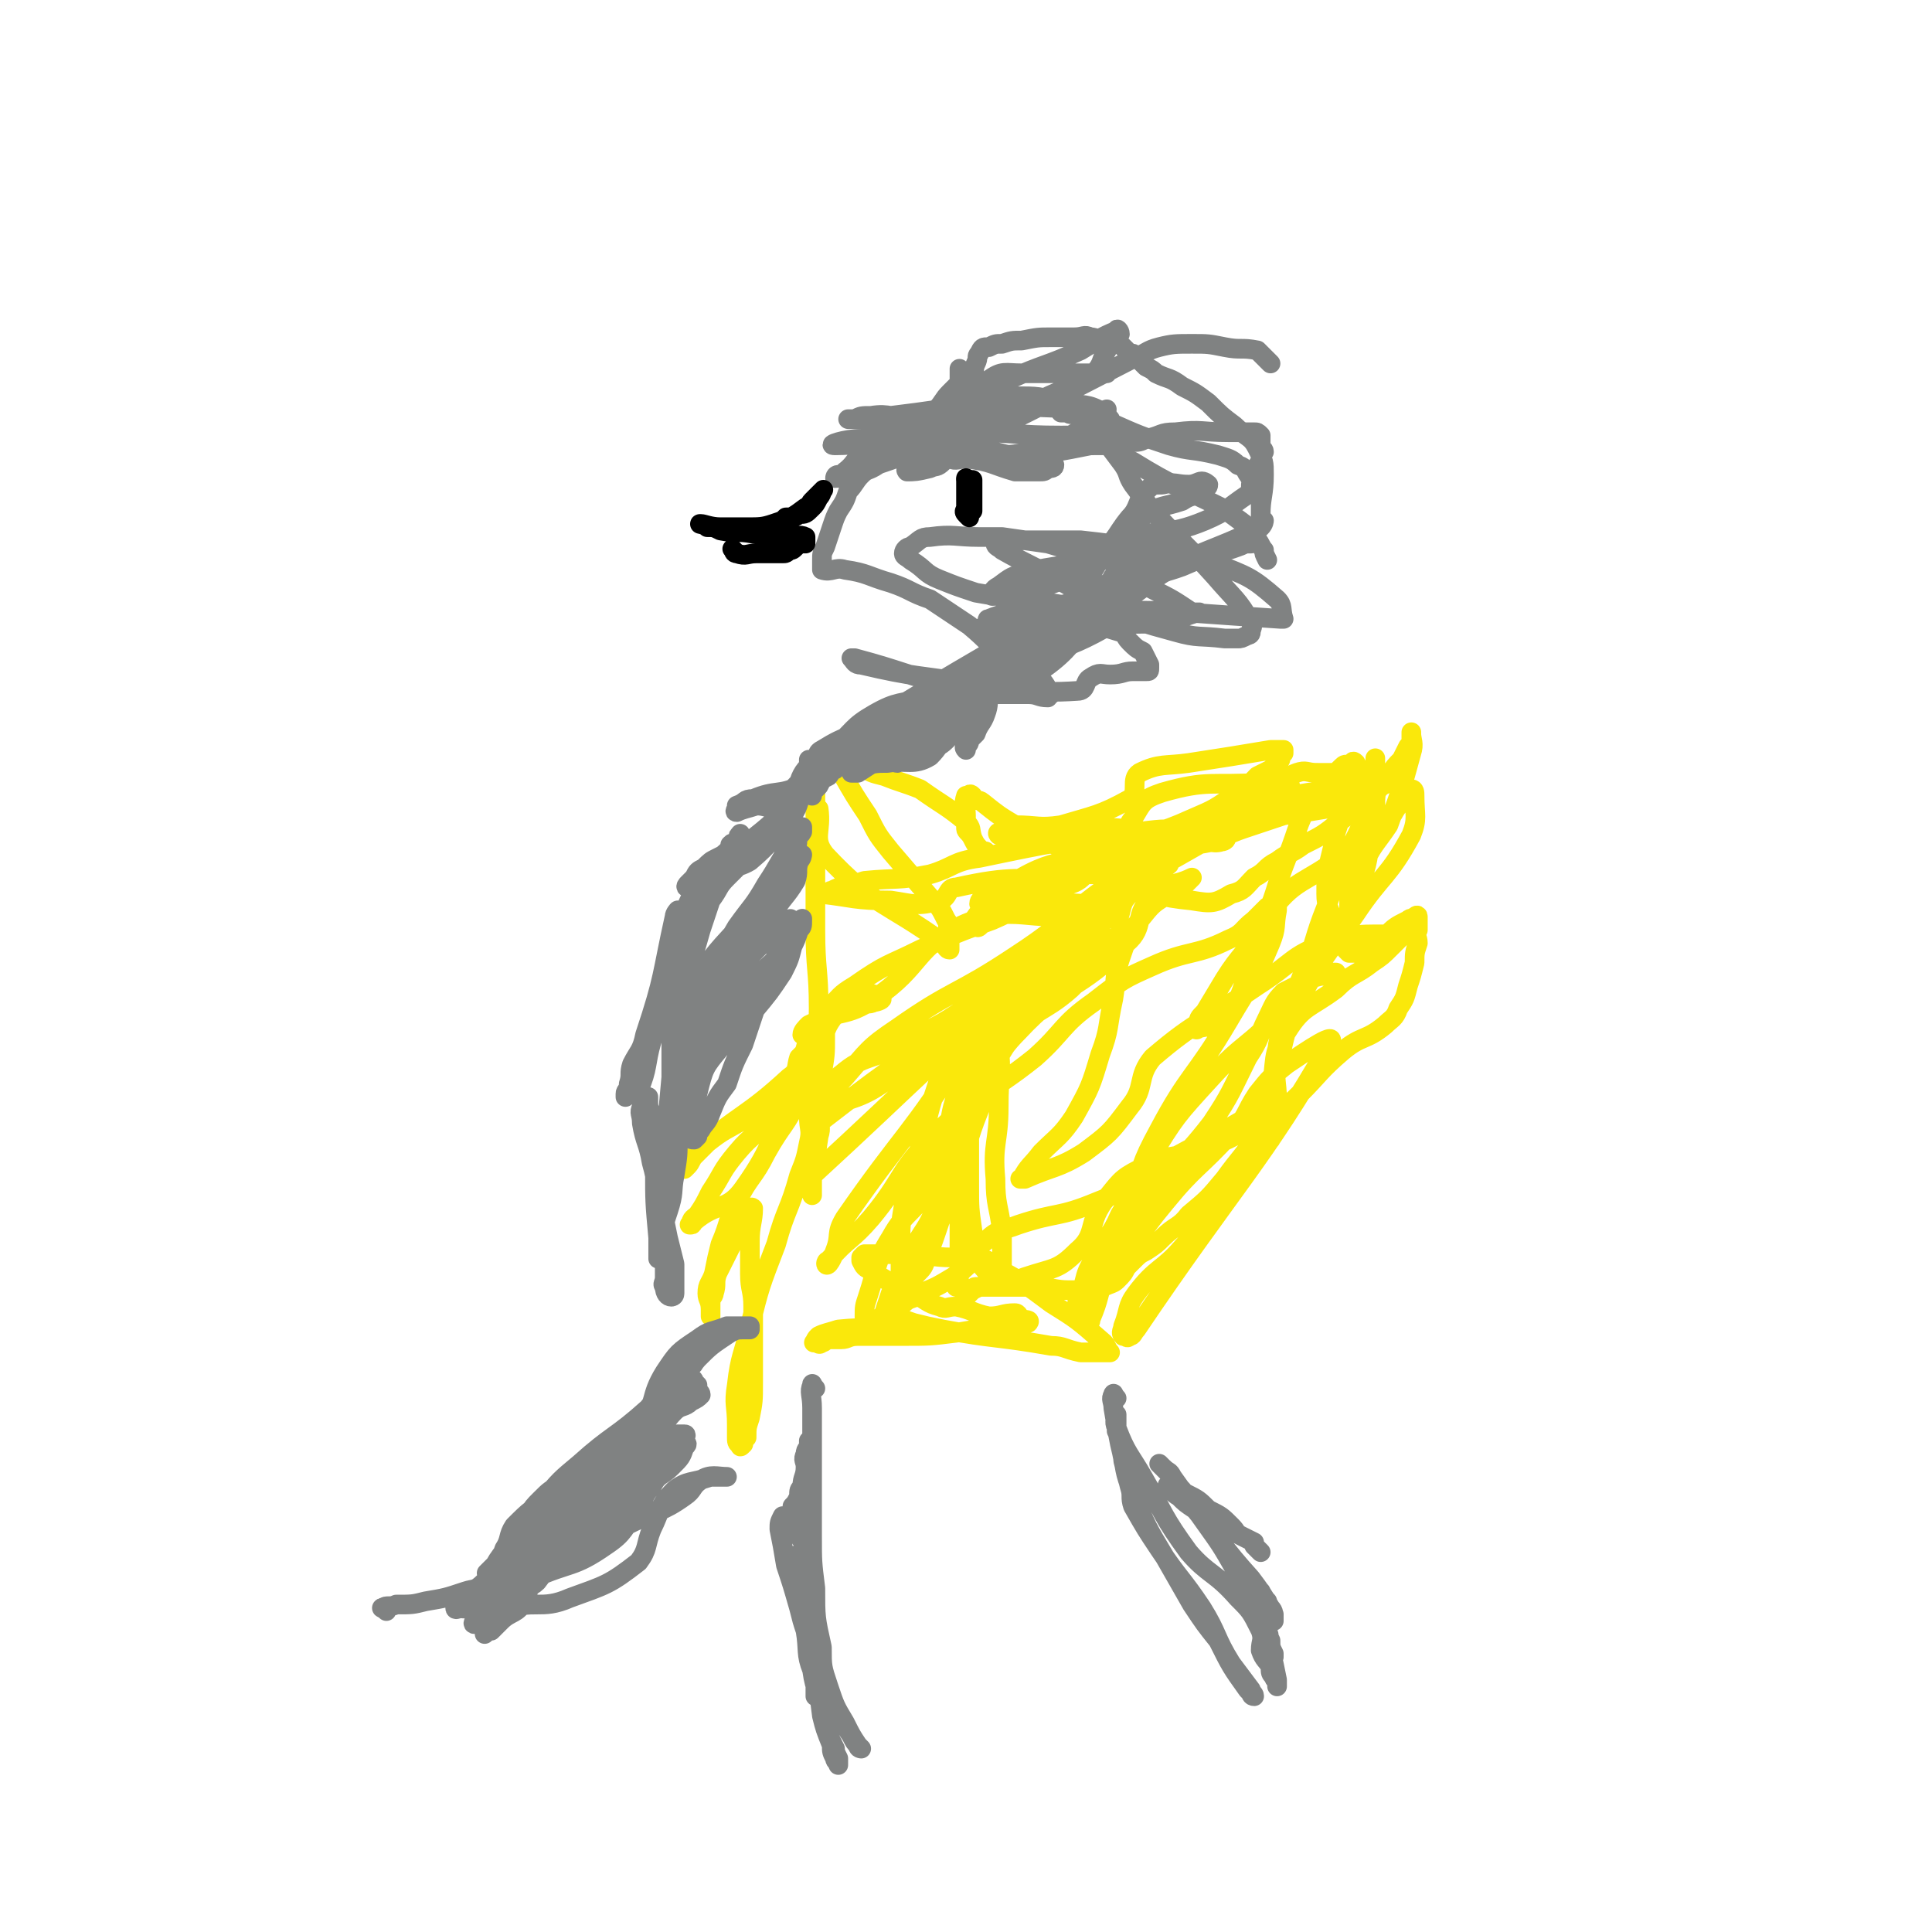 <svg viewBox='0 0 590 590' version='1.1' xmlns='http://www.w3.org/2000/svg' xmlns:xlink='http://www.w3.org/1999/xlink'><g fill='none' stroke='#FAE80B' stroke-width='6' stroke-linecap='round' stroke-linejoin='round'><path d='M293,331c-1,-1 -2,-1 -1,-1 23,-23 26,-22 50,-45 1,-2 -1,-3 0,-6 1,-4 1,-4 4,-7 2,-3 2,-3 5,-4 2,-2 2,-2 4,-3 1,0 2,-1 2,-1 -1,0 -2,1 -3,1 -2,1 -3,0 -5,1 -6,5 -4,7 -10,11 -21,16 -21,16 -43,30 -10,7 -10,6 -21,12 -9,5 -11,3 -18,9 -3,2 0,3 -1,6 -1,2 -2,2 -3,3 -1,1 -3,2 -2,2 9,-4 12,-3 21,-10 10,-7 8,-11 18,-18 18,-12 22,-7 39,-21 8,-6 3,-10 9,-18 5,-6 6,-6 12,-10 6,-3 6,-2 13,-4 3,-1 3,-1 7,-2 2,0 5,-1 4,0 -9,3 -14,1 -25,8 -21,12 -19,15 -39,28 -18,12 -19,10 -36,22 -9,6 -9,7 -16,15 -4,4 -3,5 -6,10 -1,2 -2,2 -2,4 -1,1 0,2 0,2 0,0 -1,-2 0,-2 27,-21 28,-20 55,-41 12,-9 11,-12 23,-20 18,-14 19,-13 38,-24 3,-2 4,0 7,-1 1,0 2,-1 1,-1 -3,-2 -4,-2 -9,-2 -9,-1 -9,-1 -17,0 -25,3 -25,3 -49,8 -8,1 -8,3 -15,5 -10,2 -10,1 -20,2 -3,1 -3,1 -7,2 -1,0 -1,0 -3,1 -1,0 -1,1 -2,1 0,0 -2,0 -1,0 9,1 10,2 21,2 7,1 8,2 15,0 3,-1 2,-4 5,-4 18,-4 18,-2 36,-3 1,-1 1,-1 3,-1 1,0 1,0 3,0 0,0 0,0 1,0 0,0 1,0 1,-1 -2,-2 -2,-2 -5,-4 -10,-5 -11,-4 -21,-10 -5,-3 -5,-3 -10,-7 -1,-1 -2,0 -3,-2 0,0 0,0 0,0 -1,-1 -1,0 -1,0 -1,0 -1,0 -1,0 -1,3 0,3 0,6 0,2 0,2 0,4 0,1 1,1 2,3 1,2 1,2 2,3 1,1 1,1 1,1 1,0 1,0 1,0 0,0 -1,0 -1,0 -2,-2 -2,-2 -3,-4 -1,-3 0,-3 -2,-5 -6,-5 -7,-5 -14,-10 -5,-2 -6,-2 -11,-4 -4,-1 -4,-1 -7,-3 -2,0 -2,0 -5,-1 -1,0 -1,0 -2,0 0,0 -1,0 -1,0 0,1 1,2 2,3 4,7 4,7 8,13 3,6 3,6 7,11 6,7 6,7 12,14 3,3 3,3 5,7 1,1 0,2 1,3 0,2 0,2 0,3 0,1 0,1 0,2 0,0 0,1 0,1 -1,0 -1,-1 -2,-2 -18,-13 -21,-11 -36,-27 -4,-5 -1,-7 -2,-14 -1,-1 -1,-1 -1,-3 -1,-1 0,0 0,-1 0,0 0,0 0,-1 0,0 0,-1 0,0 0,4 0,5 0,10 0,7 0,7 0,14 0,9 0,9 0,18 0,12 1,12 1,24 0,8 -1,8 -1,17 -1,8 -1,8 -1,16 -1,7 0,7 0,13 0,3 0,3 0,6 0,1 0,1 0,2 0,1 0,1 0,2 0,0 0,1 0,1 0,-2 0,-2 0,-4 0,-7 1,-6 1,-13 0,-5 -1,-5 0,-10 1,-5 2,-5 2,-10 1,-6 1,-6 1,-11 0,-1 0,0 0,-1 0,0 0,-1 0,0 -2,4 -1,5 -4,10 -5,7 -5,7 -11,14 -6,7 -7,6 -12,12 -5,6 -4,6 -8,12 -2,4 -2,4 -4,7 -1,1 -2,1 -2,3 -1,0 0,0 0,0 1,0 0,-1 1,-1 7,-6 10,-3 15,-10 10,-14 8,-16 16,-32 3,-7 1,-8 5,-15 3,-4 3,-4 7,-6 3,-2 4,-2 7,-3 3,-1 3,0 5,-1 1,0 3,-1 2,-1 -1,-1 -2,-2 -5,-1 -5,1 -6,2 -9,6 -5,6 -2,8 -7,14 -9,10 -10,9 -21,18 -5,3 -6,3 -11,7 -2,2 -2,2 -4,4 -1,1 -1,2 -2,3 0,0 -1,1 -1,1 0,0 0,-1 1,-1 0,-1 0,-1 0,-1 1,-2 1,-2 2,-3 14,-12 16,-11 29,-23 3,-2 2,-3 3,-6 1,-1 1,-1 2,-2 0,-1 0,-2 1,-2 0,1 -1,2 -1,5 -1,5 0,6 -2,11 -4,9 -5,8 -10,17 -4,8 -5,7 -9,15 -3,6 -2,6 -5,13 -1,4 -1,4 -2,9 -1,3 -2,3 -2,6 0,2 1,2 1,5 0,0 0,0 0,0 0,0 0,0 0,1 0,0 0,1 0,1 0,-2 0,-2 0,-4 0,-2 1,-2 1,-3 1,-3 0,-3 1,-6 2,-4 2,-4 4,-8 2,-4 2,-3 4,-8 1,-1 1,-1 2,-3 0,0 0,-2 1,-1 0,4 -1,5 -1,10 0,5 0,5 0,10 0,5 1,5 1,10 0,5 0,5 0,10 0,7 0,7 0,13 0,6 0,6 -1,11 -1,3 -1,3 -1,6 -1,1 -1,1 -1,2 -1,1 -1,1 -1,0 -1,0 -1,-1 -1,-2 0,-2 0,-2 0,-4 0,-6 -1,-6 0,-12 1,-9 2,-9 4,-18 3,-12 3,-12 8,-25 3,-11 4,-10 7,-21 2,-5 2,-5 3,-10 1,-4 0,-4 0,-8 1,-3 1,-3 1,-6 1,0 1,0 2,0 0,-1 -1,-1 -1,-2 0,0 0,-1 0,0 0,3 1,4 1,8 0,3 1,3 0,6 -1,7 -1,7 -3,13 0,1 -1,2 -1,2 0,-1 0,-1 1,-2 37,-34 36,-35 74,-67 5,-4 6,-2 11,-6 2,-2 2,-2 4,-4 1,-2 1,-2 2,-3 1,-1 1,-1 1,-1 0,-1 0,-1 0,-1 -3,-1 -3,-2 -7,-2 -7,0 -7,-1 -15,0 -7,1 -7,2 -14,5 -11,4 -11,4 -22,9 -10,5 -10,4 -20,11 -5,3 -4,3 -9,8 -2,2 -2,3 -4,5 -1,1 -1,0 -2,1 0,0 -1,1 -1,1 0,-1 1,-2 2,-3 10,-5 11,-2 20,-8 15,-10 12,-16 28,-23 17,-7 22,2 38,-5 8,-4 2,-13 10,-17 10,-6 12,0 25,-3 6,-1 6,-2 12,-4 6,-2 6,-2 12,-4 7,-1 7,-1 13,-2 4,0 4,0 7,-1 2,0 2,0 3,-1 1,0 1,-1 1,-1 0,0 0,0 -1,0 -7,0 -7,0 -13,0 -4,0 -4,-1 -8,0 -14,4 -14,5 -28,10 -11,4 -11,4 -23,8 -12,4 -12,3 -24,6 -7,2 -7,2 -13,5 -2,0 -2,1 -4,2 -1,1 -1,1 -2,1 -1,0 -1,0 -1,0 0,-1 1,-2 2,-2 13,-3 14,0 26,-4 6,-2 4,-6 10,-8 9,-3 10,-1 20,-3 9,-2 10,-2 18,-6 4,-2 4,-3 7,-6 2,-2 2,-2 5,-4 2,-1 2,-1 5,-2 1,0 2,-1 2,-1 0,0 -1,0 -1,0 -4,0 -4,-1 -8,-1 -15,1 -16,-1 -30,3 -6,2 -6,3 -9,8 -3,3 0,6 -3,8 -13,7 -17,2 -31,10 -8,5 -7,10 -13,15 -1,1 -2,-2 -1,-3 2,-3 3,-3 7,-5 10,-6 10,-5 21,-10 8,-3 7,-4 15,-7 11,-4 12,-3 23,-8 7,-3 7,-3 14,-8 4,-2 3,-2 6,-5 2,-1 2,-1 4,-2 2,-2 2,-1 3,-3 0,-1 0,-1 1,-2 0,0 0,-1 0,-1 0,0 -1,0 -1,0 -1,0 -1,0 -3,0 -12,2 -12,2 -25,4 -7,1 -9,0 -15,3 -3,2 0,6 -3,8 -9,5 -11,5 -21,8 -7,1 -7,0 -14,0 -2,1 -2,1 -4,2 0,0 -2,0 -1,1 3,0 4,1 8,1 7,0 7,0 14,-1 3,-1 3,-2 7,-2 11,-1 12,2 23,1 12,-1 12,-2 24,-6 1,0 0,-2 1,-2 3,-2 3,-1 6,-2 6,-1 6,-1 12,-2 10,-1 10,0 20,-1 2,-1 2,-1 4,-2 2,0 2,0 3,0 0,0 1,0 1,0 0,0 0,-1 -1,-1 -4,-1 -4,-1 -9,-1 -8,-1 -8,-1 -16,-1 -3,0 -3,-1 -6,0 -3,1 -2,2 -4,3 -10,5 -11,5 -20,10 -10,4 -10,4 -19,9 -3,2 -3,2 -5,4 -2,2 -2,2 -3,4 -1,1 -2,2 -1,3 8,4 10,5 20,6 6,1 7,1 12,-2 4,-1 4,-2 7,-5 4,-2 3,-3 7,-5 4,-3 4,-2 8,-5 6,-3 6,-3 11,-7 5,-4 5,-4 10,-8 3,-3 3,-3 5,-6 2,-3 2,-3 4,-5 1,-2 1,-2 2,-4 1,-1 1,-1 1,-2 0,-1 0,-1 0,-1 0,-1 0,-2 0,-1 0,2 1,3 0,6 -3,11 -3,11 -7,22 -4,6 -5,6 -8,13 -2,3 -2,3 -3,7 -1,2 -1,2 -1,4 0,2 0,2 0,3 0,0 0,1 0,1 0,0 1,0 1,-1 1,-2 1,-3 1,-5 2,-7 3,-7 4,-14 1,-7 1,-7 2,-13 0,-4 0,-4 1,-8 0,-4 -1,-3 -1,-6 0,-1 0,-1 0,-1 0,0 0,-1 0,0 -1,7 -1,8 -3,16 -2,7 -3,7 -6,14 -3,7 -3,7 -6,15 -4,10 -3,10 -7,20 -3,8 -4,8 -6,16 -2,6 -2,6 -2,12 -1,5 0,5 0,11 -1,3 -1,3 -1,6 0,2 0,2 -1,4 0,0 0,0 0,1 0,0 0,1 0,1 0,-1 0,-1 0,-2 0,-2 0,-2 0,-4 0,-5 -1,-5 0,-9 2,-9 0,-11 5,-18 5,-8 7,-7 15,-13 5,-5 6,-4 11,-8 3,-2 3,-2 6,-5 1,-1 1,-1 2,-2 1,-1 1,-1 2,-2 0,0 1,-1 1,0 -12,1 -14,-1 -25,3 -11,4 -10,6 -21,13 -16,11 -18,10 -32,22 -5,6 -2,9 -7,15 -6,8 -6,8 -14,14 -8,5 -9,4 -18,8 0,0 0,0 -1,0 0,0 -1,0 0,0 2,-4 3,-4 6,-8 5,-5 6,-5 10,-11 5,-9 5,-9 8,-19 3,-8 2,-8 4,-17 1,-6 0,-6 2,-12 2,-6 2,-6 6,-12 4,-5 4,-5 9,-8 2,-3 2,-2 5,-3 1,-1 1,-1 2,-2 0,0 0,0 0,0 -6,3 -8,1 -12,6 -6,5 -2,9 -8,14 -15,15 -19,12 -33,27 -8,8 -6,10 -13,20 -4,7 -4,7 -9,14 -3,5 -4,5 -8,10 -1,1 -1,2 -3,3 -1,1 -1,0 -2,1 -1,0 -1,1 0,1 1,-2 1,-2 3,-4 4,-3 5,-2 8,-6 4,-7 2,-8 4,-16 3,-10 2,-11 7,-19 4,-7 5,-6 11,-11 6,-4 7,-3 13,-7 5,-2 5,-2 9,-5 3,-1 3,-1 5,-3 1,-1 1,-1 2,-2 0,0 1,-1 1,0 -6,5 -6,5 -12,11 -9,8 -12,6 -19,16 -6,9 -5,10 -9,21 -4,10 -3,10 -7,20 -2,7 -2,7 -5,14 -2,6 -2,6 -4,11 -1,3 -1,3 -3,5 -1,1 -1,1 -2,2 0,1 0,1 0,1 -1,-1 -1,-1 -2,-2 0,-1 0,-1 -1,-2 0,-4 0,-4 0,-7 0,-7 0,-7 1,-13 2,-11 3,-11 6,-21 2,-9 2,-9 5,-18 2,-6 2,-6 5,-13 1,-3 0,-3 1,-6 1,-2 1,-2 1,-3 0,0 0,-1 0,0 0,0 0,0 0,1 0,31 0,31 -1,61 0,7 0,7 0,14 0,3 0,3 0,6 0,2 -1,2 -1,3 0,1 0,1 0,1 0,0 0,-1 0,-1 1,-2 1,-2 1,-4 1,-6 1,-6 2,-12 0,-9 -1,-9 -1,-17 0,-10 1,-10 2,-21 0,-7 0,-7 2,-15 0,-4 0,-4 2,-9 0,-2 1,-2 2,-4 0,0 1,-1 1,-1 1,0 1,1 1,2 1,4 1,4 1,8 1,9 0,9 0,19 0,11 -2,11 -1,22 0,8 1,8 2,16 0,4 0,4 0,8 0,2 0,2 0,5 0,1 0,1 0,2 0,0 0,0 -1,0 -1,-1 -2,-1 -3,-2 -2,-2 -2,-2 -3,-4 -2,-4 -2,-5 -2,-9 -1,-7 -1,-7 -1,-14 0,-6 0,-6 0,-11 0,-7 0,-7 0,-14 0,-3 0,-3 0,-7 0,-2 0,-2 0,-4 0,-1 0,-1 0,-2 0,0 0,-1 0,0 0,4 1,4 0,9 -1,9 -2,9 -4,19 -3,8 -3,8 -6,16 -3,8 -4,7 -8,15 -3,6 -3,6 -6,12 -1,3 -1,3 -2,6 -1,2 -2,1 -3,3 -1,0 0,1 -1,1 0,1 0,1 -1,1 0,0 0,0 0,0 -1,-2 -1,-2 -1,-4 0,-3 0,-3 1,-6 3,-9 2,-10 7,-18 5,-9 7,-7 12,-16 6,-10 5,-10 8,-21 2,-6 1,-6 2,-12 1,-6 1,-7 2,-13 1,-2 1,-2 2,-4 0,-1 0,-1 0,-1 0,0 0,-1 0,0 -1,4 0,5 -3,9 -17,27 -19,26 -37,52 -3,5 -1,5 -3,10 -1,3 -2,4 -2,4 -1,1 -1,-1 0,-1 6,-7 7,-6 13,-13 10,-12 8,-14 19,-25 14,-14 16,-12 31,-24 9,-8 8,-10 18,-17 9,-7 9,-7 18,-11 11,-5 13,-3 23,-8 5,-2 4,-3 8,-6 2,-2 2,-2 4,-4 2,-1 2,-1 3,-2 0,0 0,-1 0,0 0,0 0,1 0,2 0,0 0,0 0,1 -1,5 0,5 -2,10 -5,12 -6,12 -13,24 -10,17 -12,16 -21,33 -6,11 -5,11 -9,23 -3,7 -3,7 -5,15 -3,6 -2,6 -5,13 0,2 -1,2 -1,4 -1,2 -1,2 -1,3 0,0 0,1 0,0 3,-7 2,-7 5,-15 5,-10 4,-10 11,-20 9,-13 11,-12 21,-25 6,-9 6,-10 11,-20 4,-6 3,-6 6,-12 2,-4 2,-5 5,-8 4,-2 4,-2 8,-4 3,-1 3,-1 5,-1 2,-1 3,-1 3,-1 0,0 -1,0 -2,0 -2,0 -3,-1 -4,0 -6,5 -5,6 -11,12 -10,11 -11,9 -21,20 -11,12 -11,12 -19,25 -5,8 -4,9 -9,17 -3,7 -4,6 -7,12 -3,5 -3,5 -4,9 -1,2 -1,2 -1,4 -1,1 -1,1 -1,2 0,0 0,0 0,0 1,0 1,0 3,-1 2,-2 3,-2 5,-4 10,-13 9,-14 19,-26 9,-11 10,-10 20,-21 5,-5 4,-6 8,-12 4,-5 4,-5 9,-9 6,-4 16,-11 13,-6 -20,35 -30,44 -59,87 -1,1 -1,2 -2,2 -1,1 -1,0 -1,0 -1,0 -1,0 -1,0 -1,-1 0,-2 0,-3 2,-5 1,-6 4,-10 6,-8 8,-7 14,-14 8,-9 9,-9 16,-19 5,-7 3,-8 8,-16 5,-6 6,-6 12,-12 6,-6 6,-7 13,-13 6,-5 7,-3 13,-8 2,-2 3,-2 4,-5 2,-3 2,-3 3,-7 1,-3 1,-3 2,-7 0,-3 0,-3 1,-6 0,-2 -1,-2 0,-4 0,-1 0,-1 0,-2 0,-1 0,-1 0,-2 0,0 0,0 0,0 0,-1 -1,0 -1,0 -1,1 -1,0 -2,1 -4,2 -4,2 -7,5 -4,2 -3,3 -7,5 -1,1 -1,0 -2,0 -1,0 -1,0 -2,0 0,0 0,0 0,0 -1,-1 -1,-1 -1,-1 -2,-4 -3,-4 -4,-9 -1,-4 -2,-4 -2,-8 0,-5 0,-5 1,-10 1,-4 1,-4 2,-9 1,-3 1,-3 2,-6 1,-2 1,-2 1,-4 1,-3 0,-3 1,-5 1,-2 2,-2 3,-4 0,-1 -1,-1 -1,-2 0,0 0,0 0,0 -1,-1 -1,0 -1,0 -2,1 -2,0 -3,1 -4,4 -5,4 -8,8 -6,9 -5,10 -9,20 -4,10 -3,11 -8,21 -5,9 -6,8 -11,16 -3,5 -3,5 -6,10 -2,2 -2,2 -2,4 -1,1 -1,2 0,1 4,-1 7,0 10,-5 8,-13 2,-17 11,-29 8,-12 12,-10 23,-19 6,-5 7,-5 13,-10 3,-2 2,-3 5,-6 1,-1 1,-1 2,-3 1,-1 1,-1 1,-1 1,0 1,1 1,2 0,6 1,7 -1,12 -7,13 -9,12 -17,24 -9,13 -10,13 -17,26 -5,10 -4,10 -7,21 -3,10 -2,10 -6,20 -4,7 -5,7 -10,14 -5,6 -5,6 -11,11 -3,4 -4,3 -8,7 -2,2 -2,2 -5,4 -2,1 -2,1 -4,3 -1,1 -1,1 -2,2 -1,2 -1,2 -3,4 -1,1 -2,1 -4,2 -4,1 -4,1 -8,1 -5,0 -5,0 -10,-1 -5,0 -5,0 -10,0 -3,0 -3,0 -6,0 -1,0 -1,0 -3,0 -1,0 -1,0 -2,0 -1,0 -1,1 -1,1 -1,1 -1,1 -1,1 -1,1 -2,2 -1,1 0,0 0,-1 2,-2 2,-1 2,-1 5,-2 5,-1 6,0 11,-2 9,-3 10,-2 16,-8 6,-5 3,-8 8,-15 5,-6 5,-7 11,-10 9,-5 10,-3 20,-6 6,-3 6,-2 12,-6 1,0 1,-1 2,-2 1,-3 1,-3 2,-5 1,-1 1,0 2,-1 2,-2 2,-3 4,-3 0,-1 -1,0 -1,1 0,1 0,1 0,1 -6,4 -6,4 -13,8 -13,7 -13,7 -26,14 -8,5 -7,6 -15,9 -12,5 -12,3 -24,7 -5,2 -6,1 -10,5 -3,2 -2,3 -4,6 -3,3 -3,3 -6,5 -5,3 -5,3 -10,5 -2,2 -3,1 -5,3 -2,1 -1,1 -3,2 0,0 -1,0 -1,0 0,0 0,1 1,1 3,2 3,2 6,3 4,1 4,1 9,2 16,3 16,2 33,5 4,0 4,1 9,2 2,0 2,0 4,0 1,0 1,0 2,0 0,0 0,0 1,0 0,0 0,0 1,0 0,0 1,0 1,0 -1,-1 -1,-2 -2,-3 -8,-7 -8,-7 -16,-12 -8,-6 -8,-6 -17,-11 -2,-2 -2,-2 -5,-3 -1,0 -1,-1 -3,-1 -3,0 -3,1 -5,1 -7,0 -7,-1 -13,-1 -5,0 -5,0 -9,0 -2,0 -2,0 -5,0 0,0 0,0 -1,1 0,0 0,1 0,1 1,2 1,2 3,3 6,4 7,4 13,7 4,2 4,3 8,4 2,1 2,0 5,0 5,1 5,2 10,3 4,0 4,-1 8,-1 1,0 1,1 2,2 1,0 3,0 2,1 -4,0 -5,0 -10,1 -6,1 -6,1 -12,2 -8,1 -8,1 -17,1 -6,0 -6,0 -13,0 -3,0 -3,1 -5,1 -2,0 -2,0 -4,0 -1,0 -1,1 -2,1 -1,1 -1,0 -2,0 0,0 -1,0 0,0 0,-1 0,-1 1,-2 2,-1 3,-1 6,-2 10,-1 10,0 21,0 3,0 3,0 5,0 3,0 3,0 6,0 0,0 0,0 0,0 '/></g>
<g fill='none' stroke='#808282' stroke-width='6' stroke-linecap='round' stroke-linejoin='round'><path d='M249,424c-1,-1 -1,-2 -1,-1 -1,2 0,3 0,7 0,5 0,5 0,9 0,7 0,7 0,13 0,8 -1,8 -1,16 0,9 1,9 1,18 0,6 0,6 0,11 0,5 0,5 0,9 0,4 1,4 1,7 1,3 0,5 0,5 0,0 0,-2 0,-4 0,-5 0,-5 0,-10 0,-5 0,-6 0,-11 0,-5 -1,-5 -1,-10 -1,-4 0,-5 -1,-9 -1,-3 -2,-3 -3,-5 -1,-2 -1,-2 -2,-4 -1,-1 -1,-1 -2,-2 0,0 0,0 -1,0 0,0 0,0 0,0 -1,2 -1,2 -1,4 1,5 1,5 2,11 2,6 2,6 4,13 1,4 1,4 2,7 1,6 0,7 2,12 1,7 2,6 4,13 0,3 0,3 1,7 1,2 1,2 2,4 0,1 0,1 1,3 0,0 0,0 0,1 0,0 0,1 0,1 0,-1 -1,-1 -1,-2 -1,-2 -1,-2 -1,-4 -2,-5 -2,-5 -3,-9 -1,-8 -1,-8 -2,-15 -1,-5 0,-5 0,-10 -1,-5 -2,-5 -3,-10 0,-3 0,-3 -1,-6 0,-2 0,-2 -1,-5 0,-1 0,-1 -1,-2 0,0 0,-1 0,-1 -1,0 -1,1 -1,1 -1,1 -1,1 -1,1 0,1 0,1 0,1 5,18 5,19 11,36 1,5 2,5 4,10 2,3 2,3 4,6 1,2 1,2 2,3 0,0 1,1 1,1 0,0 -1,0 -1,-1 -2,-3 -2,-3 -4,-7 -3,-5 -3,-5 -5,-11 -2,-6 -2,-6 -2,-12 -2,-9 -2,-9 -2,-18 -1,-8 -1,-8 -1,-16 0,-6 0,-6 0,-13 0,-4 0,-4 0,-8 0,-3 -1,-2 -1,-5 0,-1 0,-1 0,-2 0,-1 0,-1 0,-1 0,0 0,1 0,1 0,2 -1,1 -1,3 -1,2 0,2 0,4 0,3 -1,3 -1,6 -1,1 -1,1 -1,3 -1,2 -1,2 -2,3 0,1 0,1 0,2 0,0 0,0 0,1 0,0 0,0 0,1 '/><path d='M341,427c-1,-1 -1,-2 -1,-1 -1,1 0,2 0,4 1,6 1,6 2,11 2,8 1,8 4,15 4,10 4,10 10,20 4,7 4,7 8,14 4,6 4,6 8,11 4,8 4,8 9,15 0,0 0,0 1,1 0,0 0,1 1,1 0,-1 -1,-1 -1,-2 -3,-4 -3,-4 -6,-8 -5,-8 -4,-9 -9,-17 -6,-9 -7,-9 -13,-18 -4,-6 -4,-6 -8,-13 -1,-3 0,-3 -1,-6 -1,-4 -1,-4 -2,-8 0,-2 0,-2 -1,-5 0,-2 0,-2 -1,-4 0,-1 0,-1 0,-3 0,0 0,0 0,-1 0,-1 0,-1 0,-1 0,1 -1,2 0,4 3,8 4,8 8,15 7,12 6,12 14,23 6,7 8,6 15,14 4,4 4,4 7,10 1,3 0,3 0,6 1,3 2,3 3,5 0,2 0,2 1,3 0,1 1,1 1,2 0,1 0,1 0,1 0,0 0,-1 0,-2 -1,-5 -1,-5 -2,-9 -2,-5 -2,-5 -4,-10 -4,-7 -4,-7 -7,-15 -4,-7 -4,-7 -9,-14 -3,-5 -3,-5 -7,-10 -2,-2 -2,-2 -4,-5 -1,-1 -1,-1 -2,-2 -1,-1 -1,-1 -1,-1 0,0 0,0 1,1 2,2 2,1 3,3 5,7 5,7 10,14 5,7 5,6 9,13 6,9 5,10 10,20 1,2 0,2 1,5 0,1 1,2 1,3 0,0 0,-1 0,-1 -1,-2 -1,-2 -1,-4 -2,-4 -2,-4 -3,-7 0,-2 0,-2 -1,-5 0,-1 0,-1 -1,-3 0,0 0,0 0,-1 0,0 0,0 0,-1 0,0 0,-1 0,0 0,0 0,0 1,1 1,1 1,1 1,1 1,2 1,2 2,3 0,1 0,1 1,2 0,1 0,1 1,2 0,0 0,0 0,1 0,0 0,1 0,1 0,-2 0,-3 -1,-4 -3,-5 -3,-5 -6,-9 -9,-10 -8,-10 -17,-21 -3,-2 -3,-2 -5,-4 -2,-1 -2,-2 -3,-3 0,0 -1,-1 0,0 1,0 2,0 5,2 4,2 4,2 7,5 4,2 4,2 7,5 2,2 1,2 3,3 2,1 2,1 4,2 0,1 0,1 0,1 1,1 1,1 1,1 1,1 1,1 1,1 '/><path d='M118,492c-1,-1 -2,-1 -1,-1 1,-1 2,0 4,-1 5,0 5,0 9,-1 6,-1 6,-1 12,-3 3,-1 3,0 6,-3 3,-3 2,-4 5,-8 4,-5 3,-7 8,-10 8,-5 9,-4 18,-8 5,-2 6,-1 11,-3 3,-1 3,-1 5,-3 2,-2 2,-3 3,-5 1,-2 1,-2 2,-4 1,-6 1,-6 3,-12 0,-2 1,-2 2,-4 1,-3 1,-3 3,-6 1,-1 1,-1 3,-3 1,-1 1,-1 1,-1 0,0 0,1 -1,1 -1,1 -2,0 -3,2 -4,7 -1,9 -7,16 -5,7 -7,5 -15,10 -7,4 -7,4 -14,8 -4,2 -4,2 -7,5 -2,2 -2,2 -4,5 -2,3 -1,3 -3,7 -2,4 -1,4 -3,8 -3,4 -3,4 -6,7 -2,3 -3,2 -5,4 -2,1 -2,1 -3,2 -1,0 -2,1 -2,0 2,0 4,1 7,-1 3,-1 3,-1 5,-4 3,-4 1,-5 5,-9 12,-9 13,-7 26,-16 7,-4 7,-4 13,-9 2,-3 1,-3 3,-6 2,-4 1,-4 3,-7 2,-4 2,-5 5,-8 2,-2 3,-1 5,-3 2,-1 2,-1 3,-2 0,-1 -1,-1 -1,-2 0,0 0,0 0,-1 0,0 0,0 -1,-1 0,0 0,-1 -1,-1 0,0 -1,0 -1,0 -1,1 -1,1 -2,2 -12,12 -11,13 -23,24 -9,9 -12,6 -20,16 -5,5 -3,7 -6,14 -2,5 0,6 -3,11 -4,4 -5,3 -10,6 0,0 0,0 -1,1 0,0 -1,1 0,1 0,-1 1,-1 2,-2 2,-2 2,-2 4,-4 2,-4 2,-4 4,-8 4,-5 2,-7 7,-10 13,-10 15,-8 28,-16 2,-2 2,-3 4,-5 3,-4 3,-4 5,-8 2,-5 2,-5 4,-10 1,-3 1,-3 3,-7 1,-3 1,-3 2,-6 0,-1 0,-1 0,-2 0,-1 0,-1 0,-1 0,-1 0,-1 0,-1 0,0 -1,0 -1,0 -1,0 -1,0 -1,0 -1,1 -1,2 -1,3 -4,6 -3,6 -7,11 -10,9 -11,8 -21,17 -6,5 -6,5 -11,11 -3,5 -3,5 -6,11 -2,4 -2,4 -4,9 -1,3 -1,3 -2,6 0,1 -1,2 -1,2 0,0 0,-1 0,-2 0,-2 1,-2 1,-4 2,-5 -1,-7 3,-11 9,-10 12,-8 23,-17 8,-7 9,-7 15,-16 6,-8 3,-9 8,-17 4,-6 4,-6 10,-10 4,-3 4,-2 9,-4 2,0 3,0 5,0 1,0 1,0 2,0 0,0 0,1 0,1 0,0 -1,0 -1,0 -3,0 -3,0 -5,1 -6,4 -6,4 -10,8 -6,7 -4,8 -9,15 -7,9 -6,10 -14,18 -6,6 -7,5 -14,10 -5,4 -5,4 -9,8 -4,4 -4,4 -6,9 -2,3 -2,3 -4,7 -1,1 -1,1 -2,3 -1,1 0,1 -1,2 -1,1 -1,2 -1,1 1,-2 1,-5 4,-7 8,-6 10,-4 19,-9 8,-5 9,-5 16,-11 4,-4 3,-5 7,-10 3,-3 4,-3 6,-6 2,-3 4,-7 3,-6 -1,1 -2,6 -6,10 -8,8 -9,6 -18,13 -10,7 -12,6 -20,15 -4,5 -1,7 -4,12 -2,4 -4,3 -7,6 -2,2 -2,2 -3,3 -1,0 -2,1 -2,1 2,-3 2,-6 6,-7 9,-4 11,0 20,-4 11,-4 12,-4 21,-11 3,-4 2,-5 4,-10 3,-6 2,-7 7,-12 4,-3 5,-2 11,-4 1,0 1,0 3,0 0,0 0,0 1,0 0,0 1,0 1,0 -3,0 -5,-1 -8,1 -3,2 -2,3 -5,5 -7,5 -8,4 -16,8 -10,5 -11,3 -21,9 -5,3 -4,4 -8,9 -2,2 -3,1 -5,4 -1,1 -1,1 -1,2 0,1 0,2 0,2 -1,0 0,-1 0,-3 0,-1 -1,-1 0,-2 2,-2 2,-2 5,-4 11,-5 12,-3 22,-10 6,-4 5,-5 10,-11 2,-3 1,-4 4,-7 2,-4 3,-3 6,-6 3,-3 3,-3 4,-6 1,-1 1,-1 0,-2 0,-1 1,-2 0,-2 0,0 -1,0 -2,0 -2,1 -2,2 -4,3 -9,3 -9,2 -18,6 -8,5 -8,5 -15,11 -5,3 -5,3 -9,7 -3,4 -3,4 -6,8 -2,2 -2,2 -3,4 -1,2 -1,1 -2,2 -1,1 -2,2 -1,1 0,0 1,-1 2,-2 2,-2 2,-2 3,-5 2,-3 1,-4 3,-7 5,-5 5,-5 12,-9 7,-4 8,-3 16,-7 5,-3 5,-2 9,-6 4,-4 3,-5 6,-9 0,-1 0,-1 0,-1 0,-1 0,-2 0,-1 -3,1 -3,2 -6,5 -3,1 -3,2 -5,3 '/><path d='M227,256c-1,-1 -1,-2 -1,-1 -1,0 0,1 -1,2 0,2 -1,2 -2,4 -2,4 -2,4 -4,8 -4,8 -5,8 -8,16 -1,4 0,5 -2,9 -1,3 -2,2 -3,5 -1,3 0,3 -1,6 0,1 -1,1 -1,1 -1,1 -1,2 -1,1 -1,-3 0,-4 0,-7 0,-3 0,-3 1,-6 0,-2 0,-2 1,-5 0,-1 1,-1 1,-3 0,-2 0,-2 0,-3 0,-1 1,-1 1,-2 0,-1 0,-2 0,-3 0,0 -1,1 -1,2 -4,18 -3,18 -9,36 -1,5 -2,5 -4,9 -1,3 0,3 -1,6 0,2 -1,2 -1,3 0,1 0,1 0,1 0,0 0,-1 1,-1 1,-1 2,0 3,-1 3,-7 2,-8 4,-15 2,-7 2,-7 3,-13 2,-7 1,-7 3,-14 1,-6 1,-6 4,-12 1,-3 1,-3 3,-7 2,-3 1,-3 3,-6 1,-2 2,-2 3,-3 3,-2 3,-2 5,-4 0,-1 1,-2 0,-1 0,1 0,2 -2,5 -1,5 -2,5 -3,9 -2,6 -2,6 -4,12 -2,7 -2,7 -4,13 -2,6 -1,6 -2,11 -1,4 -1,4 -2,7 -1,3 -1,3 -1,5 0,2 0,2 0,3 0,0 0,1 0,0 0,0 0,-1 0,-2 0,-3 0,-3 1,-6 3,-8 2,-9 7,-16 7,-11 8,-10 16,-20 4,-7 5,-6 10,-13 2,-3 2,-3 4,-7 1,-2 0,-2 1,-4 1,-1 1,-1 1,-2 0,0 0,-1 0,0 0,0 0,1 0,1 -1,2 -2,1 -3,3 -4,6 -4,7 -8,13 -4,7 -4,6 -9,13 -3,5 -3,6 -7,11 -3,6 -4,5 -6,11 -2,6 -2,6 -3,12 -1,3 -1,3 -1,6 -1,3 0,3 -1,5 -1,1 -1,1 -1,2 0,0 0,1 0,0 1,-2 0,-3 2,-6 2,-6 2,-5 5,-11 3,-6 2,-7 7,-12 4,-6 5,-5 10,-10 3,-3 3,-3 6,-6 2,-1 2,-1 4,-3 0,0 0,0 0,0 1,-1 2,-2 1,-1 0,2 -1,3 -2,6 -1,2 -1,2 -2,5 -3,7 -3,7 -6,15 -2,6 -2,6 -4,12 -3,6 -3,6 -5,12 -3,4 -3,4 -5,9 -1,3 -2,3 -3,5 -1,1 -1,1 -1,2 -1,1 -1,1 -1,1 -1,0 -1,0 -1,-1 0,-1 0,-1 0,-1 1,-6 0,-7 2,-12 2,-8 2,-8 7,-14 4,-6 5,-5 10,-11 5,-6 5,-6 9,-12 2,-4 2,-4 3,-8 1,-2 1,-2 2,-5 1,-1 1,-1 1,-3 0,0 0,-1 0,0 -1,0 -1,0 -1,1 -2,3 -1,4 -3,6 -6,8 -8,7 -14,15 -5,7 -4,8 -8,15 -2,5 -2,5 -5,10 -1,3 -1,3 -2,7 -1,2 0,2 -1,4 0,1 0,1 -1,2 -1,1 -1,1 -1,1 -1,0 -1,0 -1,-1 0,-2 0,-2 0,-3 0,-2 0,-3 0,-5 1,-7 1,-7 3,-13 5,-12 4,-13 11,-24 5,-9 6,-8 11,-16 4,-5 4,-5 8,-10 2,-4 1,-4 3,-7 1,-1 1,-2 1,-2 0,0 -1,1 -1,2 -1,3 0,3 -1,6 -3,5 -4,5 -7,10 -6,8 -6,8 -10,17 -9,19 -9,19 -17,39 -1,1 -1,1 -1,3 0,1 0,1 0,1 0,0 -1,0 -1,-1 0,-1 0,-1 0,-1 0,-2 0,-2 0,-3 0,-4 0,-4 1,-9 0,-3 0,-3 1,-7 0,-4 0,-4 0,-7 0,-2 0,-2 0,-5 0,-1 0,-1 0,-2 0,-1 0,-1 0,-1 0,0 0,1 0,1 0,3 0,3 0,6 0,5 0,5 0,10 -1,13 -1,13 -2,27 0,6 0,6 -1,12 -1,5 0,5 -2,11 -1,3 -1,3 -2,7 -1,2 -1,2 -1,4 0,1 0,1 0,1 0,1 0,1 0,1 0,1 0,2 0,1 0,0 0,-1 0,-2 0,-2 0,-2 0,-4 -1,-11 -1,-11 -1,-21 -1,-5 -1,-5 -1,-9 0,-3 0,-4 0,-6 0,-3 -1,-3 -1,-5 0,0 0,-1 0,-1 0,-1 0,-1 0,-1 0,0 -1,0 -1,0 -1,1 -1,1 -1,3 -1,2 0,2 0,5 1,6 2,6 3,12 2,7 1,7 3,14 1,4 1,4 2,9 1,4 1,4 2,8 0,3 0,3 0,5 0,2 0,2 0,3 0,0 0,1 0,1 0,1 -1,1 -1,1 -1,0 -2,-1 -2,-3 -1,-1 0,-1 0,-3 0,-4 0,-4 0,-8 0,-7 0,-7 0,-15 0,-8 0,-8 0,-16 1,-11 1,-11 2,-22 0,-6 0,-6 0,-12 0,-8 1,-8 1,-15 0,-4 0,-4 0,-7 0,-1 0,-1 0,-1 0,0 0,0 0,1 0,2 0,2 0,4 0,2 0,2 0,5 0,2 0,2 0,4 0,1 -1,1 -1,2 0,0 0,1 0,1 0,0 1,0 1,-1 0,-1 0,-1 0,-3 0,-1 0,-1 0,-2 0,-2 1,-2 2,-3 0,-3 0,-3 1,-5 0,-3 0,-3 1,-6 1,-4 1,-5 2,-8 2,-4 3,-4 5,-8 3,-4 2,-4 5,-7 4,-4 4,-4 8,-8 5,-5 6,-4 10,-9 4,-4 3,-4 5,-9 1,-3 1,-3 2,-6 0,-2 0,-2 0,-4 1,0 2,0 1,1 0,3 -1,3 -3,7 -2,4 -2,4 -6,8 -4,4 -4,4 -9,8 -5,3 -5,3 -11,6 -2,1 -2,1 -4,3 -2,1 -2,1 -3,3 -1,1 -1,1 -2,2 0,0 -1,1 0,1 2,-2 2,-3 6,-5 6,-2 8,0 13,-3 7,-6 7,-7 12,-14 4,-7 1,-11 7,-16 19,-14 22,-11 43,-23 0,-1 0,-1 1,-1 0,0 1,0 1,0 -2,1 -2,2 -5,3 -2,1 -2,0 -5,1 -8,2 -9,1 -16,5 -7,4 -6,5 -12,10 -5,6 -4,8 -11,12 -6,3 -7,1 -14,4 -3,0 -2,1 -5,2 0,0 0,0 0,1 0,0 -1,1 0,1 2,-1 3,-1 6,-2 3,0 3,1 5,0 4,-2 4,-3 7,-6 4,-4 2,-6 7,-8 10,-5 12,-2 23,-6 6,-2 6,-2 12,-5 3,-1 3,-1 5,-3 2,-1 2,-1 4,-3 2,-1 2,-1 4,-2 3,-1 3,-1 6,-2 2,-1 2,0 5,-1 1,0 1,0 2,0 0,0 1,0 1,0 0,0 -1,0 -1,0 -1,0 -1,0 -2,0 -2,0 -2,0 -4,1 -3,1 -3,1 -5,3 -4,3 -3,5 -7,7 -13,4 -14,0 -27,5 -7,2 -6,4 -11,9 -2,0 -1,1 -2,2 -2,1 -2,1 -3,3 -1,1 -1,1 -2,2 0,0 0,1 0,1 -1,-1 0,-2 0,-3 1,-4 -1,-5 2,-7 13,-9 15,-7 29,-14 7,-4 7,-3 13,-8 8,-6 7,-8 15,-13 10,-5 12,-2 22,-6 4,-2 3,-3 7,-7 2,-3 2,-3 5,-6 1,-1 1,-1 3,-3 0,0 0,0 1,-1 0,0 1,-1 1,0 -1,0 -1,0 -2,1 -1,1 0,1 -1,1 -5,2 -5,1 -9,4 -42,24 -42,24 -83,49 0,1 0,1 -1,2 0,0 -1,1 0,1 0,-2 -1,-3 1,-4 8,-5 9,-4 18,-8 9,-4 10,-4 19,-8 6,-3 6,-5 13,-7 17,-8 20,-5 36,-14 4,-2 -2,-7 2,-10 9,-7 11,-5 22,-9 7,-3 7,-3 13,-5 3,-1 3,-1 5,-2 2,0 2,0 3,0 0,0 0,0 1,-1 0,0 1,-1 1,0 -3,0 -3,1 -6,2 -8,3 -9,1 -17,5 -7,3 -7,4 -14,9 -5,5 -4,7 -10,10 -15,10 -19,6 -33,16 -4,3 -1,6 -3,11 -1,3 -2,3 -3,6 -1,1 -1,1 -2,2 0,1 0,1 -1,2 0,0 0,1 0,1 -1,-1 0,-1 0,-2 0,-4 0,-4 0,-8 0,-3 1,-3 2,-5 '/><path d='M342,176c-1,-1 -2,-1 -1,-1 1,-4 2,-4 5,-7 0,0 1,-1 1,-1 0,0 -1,0 -1,0 -1,1 -1,1 -1,3 -1,3 0,3 -1,6 -3,6 -2,8 -7,10 -13,6 -18,-1 -29,7 -9,5 -4,11 -11,20 -5,6 -7,4 -13,9 -5,2 -5,2 -10,5 -2,1 -2,0 -5,1 -1,0 -2,0 -2,1 1,0 3,-1 5,-1 5,-1 6,1 10,-1 6,-3 4,-6 10,-9 13,-8 15,-5 27,-14 14,-10 10,-16 24,-25 15,-9 18,-5 34,-12 4,-1 3,-3 6,-6 1,-1 1,0 2,-1 1,0 1,-1 1,-1 0,0 0,1 -1,2 -16,8 -17,6 -33,16 -46,28 -45,30 -90,59 -1,0 -2,0 -2,0 0,0 0,-1 1,-1 1,-1 2,-1 3,-1 3,-1 4,-1 7,-1 6,-1 8,1 13,-2 5,-5 4,-8 8,-15 4,-7 2,-9 8,-14 6,-5 8,-2 16,-5 6,-3 6,-3 12,-6 2,-1 2,-1 5,-1 1,-1 1,-1 3,-2 0,0 0,0 1,-1 0,0 1,-1 1,0 -2,0 -2,1 -4,1 -4,1 -4,0 -8,1 -5,1 -5,1 -10,3 -6,1 -8,0 -12,4 -5,7 -2,10 -6,18 -4,6 -4,7 -9,12 -3,3 -4,2 -9,3 -2,1 -2,2 -4,3 -1,0 -3,1 -2,1 2,-1 4,-1 8,-3 4,-2 4,-2 7,-5 4,-5 1,-7 6,-11 12,-10 14,-8 28,-16 6,-4 8,-3 13,-9 3,-4 0,-6 3,-11 1,-3 2,-3 5,-5 3,-2 3,-2 7,-4 3,-1 3,-1 6,-2 2,-1 4,-2 3,-2 -1,-1 -3,-1 -6,-1 -2,0 -2,0 -4,1 -2,1 -2,2 -4,4 -4,5 -3,6 -9,10 -12,8 -16,4 -27,13 -8,6 -5,10 -12,18 -6,7 -7,8 -15,13 -4,2 -5,0 -9,1 -2,0 -2,1 -4,2 -1,0 -3,1 -2,1 3,-1 6,1 10,-2 24,-16 25,-16 46,-36 7,-6 5,-7 10,-15 3,-5 3,-5 7,-9 4,-5 4,-5 9,-8 5,-3 5,-2 11,-4 3,-2 3,-1 7,-3 0,-1 1,-1 1,-2 0,0 -1,-1 -2,-1 -1,0 -2,1 -4,1 -4,0 -4,-1 -8,0 -3,0 -3,0 -5,2 -3,3 -2,5 -5,8 -5,6 -4,8 -11,11 -9,5 -11,3 -21,6 -4,1 -4,1 -8,4 -2,1 -2,2 -2,3 0,0 0,-2 1,-2 4,-1 4,1 9,0 7,-1 7,-1 14,-4 3,-1 3,-2 6,-4 4,-3 4,-5 9,-7 13,-4 14,-1 26,-6 7,-3 7,-4 13,-8 1,-1 1,-2 1,-3 1,-3 1,-3 2,-5 0,-1 0,-1 1,-2 0,-2 0,-2 1,-3 0,-1 -1,-1 -1,-2 0,-1 0,-1 0,-2 0,0 0,-1 0,-1 -1,-1 -1,-1 -2,-1 -4,0 -4,0 -8,0 -8,0 -8,-1 -16,0 -5,0 -4,1 -9,2 -2,1 -2,1 -5,1 -6,1 -6,1 -12,1 -10,2 -10,2 -20,3 -3,0 -3,0 -7,1 -1,0 -1,-1 -1,-1 -1,0 -1,0 -2,0 0,0 -1,0 0,0 5,0 6,0 11,-1 8,-2 9,-2 16,-7 5,-2 4,-3 8,-6 '/><path d='M388,111c-1,-1 -1,-1 -1,-1 -2,-2 -2,-2 -3,-3 -5,-1 -5,0 -10,-1 -5,-1 -5,-1 -10,-1 -5,0 -6,0 -10,1 -4,1 -4,2 -7,3 -33,17 -33,17 -66,33 -1,1 -1,0 -2,1 -1,0 -3,0 -2,1 2,0 3,0 7,-1 2,-1 2,0 4,-2 3,-3 1,-5 4,-7 12,-7 13,-6 26,-12 8,-4 9,-3 16,-8 3,-3 2,-4 4,-7 1,-2 1,-2 2,-4 1,0 0,-1 1,-1 0,0 0,0 1,0 0,-1 -1,-2 -1,-1 -5,2 -6,3 -11,6 -11,5 -11,4 -22,9 -9,5 -8,7 -18,11 -12,6 -13,4 -24,10 -5,2 -4,4 -8,7 -1,1 -1,2 -3,2 0,0 0,-1 1,-1 0,0 0,0 1,0 11,-3 11,-3 22,-7 7,-4 7,-5 15,-8 10,-4 10,-4 21,-7 8,-3 8,-3 16,-6 2,-1 2,-1 4,-2 2,-1 3,-1 3,-1 0,0 -1,0 -2,0 -6,0 -6,0 -12,0 -6,0 -6,0 -12,0 -5,0 -6,-1 -10,2 -6,3 -5,6 -11,9 -6,4 -7,2 -14,5 -3,1 -3,0 -7,2 0,0 -1,0 -1,1 0,1 1,1 2,1 3,2 3,3 7,4 4,1 4,0 8,0 1,0 1,1 2,1 1,1 1,1 2,1 2,1 3,0 5,0 8,1 8,2 15,4 3,0 4,0 7,0 2,0 2,0 3,-1 1,0 2,0 2,-1 0,0 -1,-1 -2,-1 -4,-1 -4,0 -8,-1 -4,-1 -4,-1 -8,-2 -2,-1 -2,-1 -4,-1 -8,-2 -8,-2 -16,-3 -11,-1 -11,-1 -21,0 -5,0 -11,2 -8,2 6,0 12,-1 24,-2 3,0 3,-1 7,-1 5,-1 5,-1 11,-1 13,0 13,1 27,1 4,0 4,0 7,-1 2,-1 2,-1 3,-1 2,-1 2,-2 3,-3 1,0 0,0 1,0 0,-1 1,0 1,0 -1,-1 -1,-2 -2,-2 -5,-3 -6,-2 -12,-3 -8,-2 -8,-2 -15,-2 -4,0 -4,0 -8,1 -7,1 -7,2 -15,3 -7,1 -7,1 -15,2 -4,1 -4,1 -8,1 -1,0 -2,0 -3,0 -1,0 -2,0 -2,0 0,0 1,0 2,0 2,-1 2,-1 5,-1 6,-1 6,1 12,0 4,0 5,-1 8,-2 2,-2 2,-3 4,-5 1,-1 1,-1 2,-2 1,-1 1,-1 1,-2 0,-1 0,-1 0,-1 0,-1 0,-1 0,-1 0,-1 0,-2 0,-1 0,0 0,1 0,2 0,0 0,0 0,1 0,0 0,0 0,1 0,0 0,0 0,1 0,0 1,0 1,0 7,3 7,4 14,5 10,2 10,1 21,2 3,0 3,1 6,2 2,1 2,1 4,2 9,4 9,4 18,7 7,2 7,1 15,3 3,1 4,1 6,3 3,1 2,2 4,4 1,2 1,2 2,4 1,2 1,2 1,3 0,1 0,1 0,2 0,1 0,1 0,1 0,1 0,2 0,1 0,-5 1,-6 1,-12 0,-4 0,-4 -2,-8 -2,-4 -3,-3 -7,-7 -4,-3 -4,-3 -8,-7 -4,-3 -4,-3 -8,-5 -4,-3 -4,-2 -8,-4 -1,-1 -1,-1 -3,-2 -1,-1 -1,-1 -2,-2 -1,-1 -1,-1 -2,-2 -1,0 -1,0 -2,-1 0,0 0,0 -1,-1 0,0 0,0 -1,-1 0,0 0,-1 -1,-1 0,0 -1,0 -1,0 -1,0 -1,0 -1,0 -1,0 -1,0 -2,0 -2,0 -2,-1 -4,-1 -2,-1 -2,0 -5,0 -3,0 -3,0 -7,0 -4,0 -4,0 -9,1 -3,0 -3,0 -6,1 -2,0 -2,0 -4,1 -2,0 -2,0 -3,2 -1,1 0,1 -1,3 -1,2 0,2 -1,4 -1,2 0,2 -1,4 -1,2 0,2 -1,4 -1,1 -2,0 -3,2 -1,2 0,2 -2,4 -1,2 -1,2 -3,3 -6,4 -7,3 -13,7 -3,1 -3,1 -6,3 -3,2 -3,1 -5,3 -2,2 -2,3 -4,5 -1,3 -1,3 -3,6 -1,2 -1,2 -2,5 -1,3 -1,3 -2,6 -1,2 -1,2 -1,4 0,1 0,1 0,2 0,0 0,0 0,0 0,1 0,1 0,1 3,1 4,-1 7,0 7,1 7,2 14,4 6,2 6,3 12,5 3,2 3,2 6,4 3,2 3,2 6,4 6,5 6,6 11,10 4,3 5,2 9,5 3,2 3,3 5,6 0,0 -1,-1 -1,-1 0,1 1,1 0,2 -3,0 -3,-1 -6,-1 -5,0 -5,0 -9,0 -7,-1 -7,-1 -13,-2 -16,-4 -16,-5 -31,-9 -1,0 -1,0 -1,0 1,1 1,2 3,2 17,4 17,3 35,6 15,1 16,3 31,2 3,0 2,-3 4,-4 3,-2 3,-1 6,-1 4,0 4,-1 7,-1 2,0 2,0 4,0 1,0 1,0 1,-1 0,0 0,-1 0,-1 -1,-2 -1,-2 -2,-4 -2,-1 -2,-1 -4,-3 -2,-2 -1,-3 -3,-3 -13,-4 -14,-4 -27,-5 -7,-1 -8,-1 -13,1 -1,0 0,1 0,2 -1,0 -1,0 -2,1 -1,0 -1,0 -2,0 0,0 -1,0 0,0 1,0 2,1 4,1 11,0 11,-1 22,-1 4,0 4,0 8,0 5,0 5,-1 10,-1 7,-1 7,0 13,-1 6,-1 7,-2 11,-3 1,0 -1,0 -2,0 -6,-4 -6,-4 -12,-7 -3,-3 -2,-5 -6,-6 -12,-5 -13,-4 -26,-8 -7,-1 -7,-1 -14,-2 -3,0 -3,0 -7,0 -7,0 -8,-1 -15,0 -3,0 -3,1 -6,3 -1,0 -2,1 -2,2 0,1 1,1 2,2 5,3 4,4 9,6 5,2 5,2 11,4 11,2 11,1 22,3 6,1 6,1 12,2 15,1 15,0 30,1 14,1 14,1 29,2 0,0 1,0 1,0 -1,-3 0,-4 -2,-6 -8,-7 -9,-7 -19,-11 -11,-4 -11,-3 -22,-4 -10,-2 -10,-2 -19,-3 -8,0 -8,0 -15,0 -4,0 -4,0 -8,0 -1,0 -3,0 -3,1 0,1 1,1 2,2 7,4 8,4 15,8 8,4 8,5 16,9 11,5 11,5 22,8 7,2 7,1 15,2 2,0 2,0 4,0 1,0 1,0 3,-1 0,0 1,0 1,-1 0,-1 1,-2 0,-3 -4,-7 -5,-7 -11,-14 -9,-10 -9,-9 -19,-20 -3,-4 -3,-4 -6,-8 -2,-3 -1,-3 -3,-6 -3,-4 -3,-4 -6,-8 -4,-4 -4,-4 -8,-7 -2,-1 -2,0 -3,-1 -1,0 -3,-1 -2,0 3,0 5,0 8,3 3,1 2,2 4,4 5,4 4,5 10,8 13,8 13,7 27,14 3,2 3,2 7,5 1,1 1,1 2,3 1,1 1,1 1,1 1,1 1,1 1,1 1,1 1,2 2,3 0,1 0,1 1,3 '/></g>
<g fill='none' stroke='#000000' stroke-width='6' stroke-linecap='round' stroke-linejoin='round'><path d='M225,169c-1,-1 -2,-2 -1,-1 0,0 0,1 1,1 3,1 3,0 6,0 3,0 3,0 5,0 2,0 2,0 3,0 1,0 1,0 2,-1 1,0 1,0 2,-1 0,0 0,0 1,-1 0,0 0,0 1,0 0,0 0,0 1,0 0,0 0,0 0,-1 0,-1 0,-1 0,-1 -2,-1 -3,0 -5,0 -6,0 -6,-1 -11,-1 -5,-1 -5,0 -10,-1 -2,-1 -2,-1 -4,-1 -1,-1 -3,-1 -2,-1 1,0 3,1 6,1 4,0 4,0 8,0 4,0 5,0 8,-1 6,-2 6,-2 10,-5 2,-1 1,-1 2,-2 2,-2 2,-2 3,-3 0,0 1,-1 0,0 0,0 0,1 -1,2 -1,2 -1,2 -2,3 -2,2 -2,2 -4,2 -1,1 -2,1 -4,1 -1,1 -1,1 -1,1 -1,1 -1,1 -1,1 -1,1 0,1 0,2 0,0 1,-1 1,-1 '/><path d='M296,147c-1,-1 -1,-1 -1,-1 '/><path d='M296,158c-1,-1 -1,-1 -1,-1 -1,-1 0,-1 0,-2 0,-1 0,-1 0,-2 0,-1 0,-1 0,-2 0,-2 0,-2 0,-3 0,0 0,0 0,0 0,-1 0,-2 0,-1 0,1 0,1 1,3 0,2 0,1 1,3 0,0 0,0 0,1 0,0 0,0 0,1 0,1 0,1 0,1 0,0 0,-1 0,-2 0,-2 0,-2 0,-3 0,-1 0,-1 0,-2 0,0 0,0 0,-1 0,0 0,0 0,-1 0,0 0,-1 0,0 0,0 0,0 0,1 0,2 0,2 0,3 0,0 0,0 0,1 0,0 0,0 0,1 0,0 0,0 0,1 0,0 0,1 0,1 0,-2 0,-2 0,-4 0,-1 0,-1 0,-1 0,-1 0,-1 0,-2 0,-1 0,-1 0,-1 '/></g>
</svg>